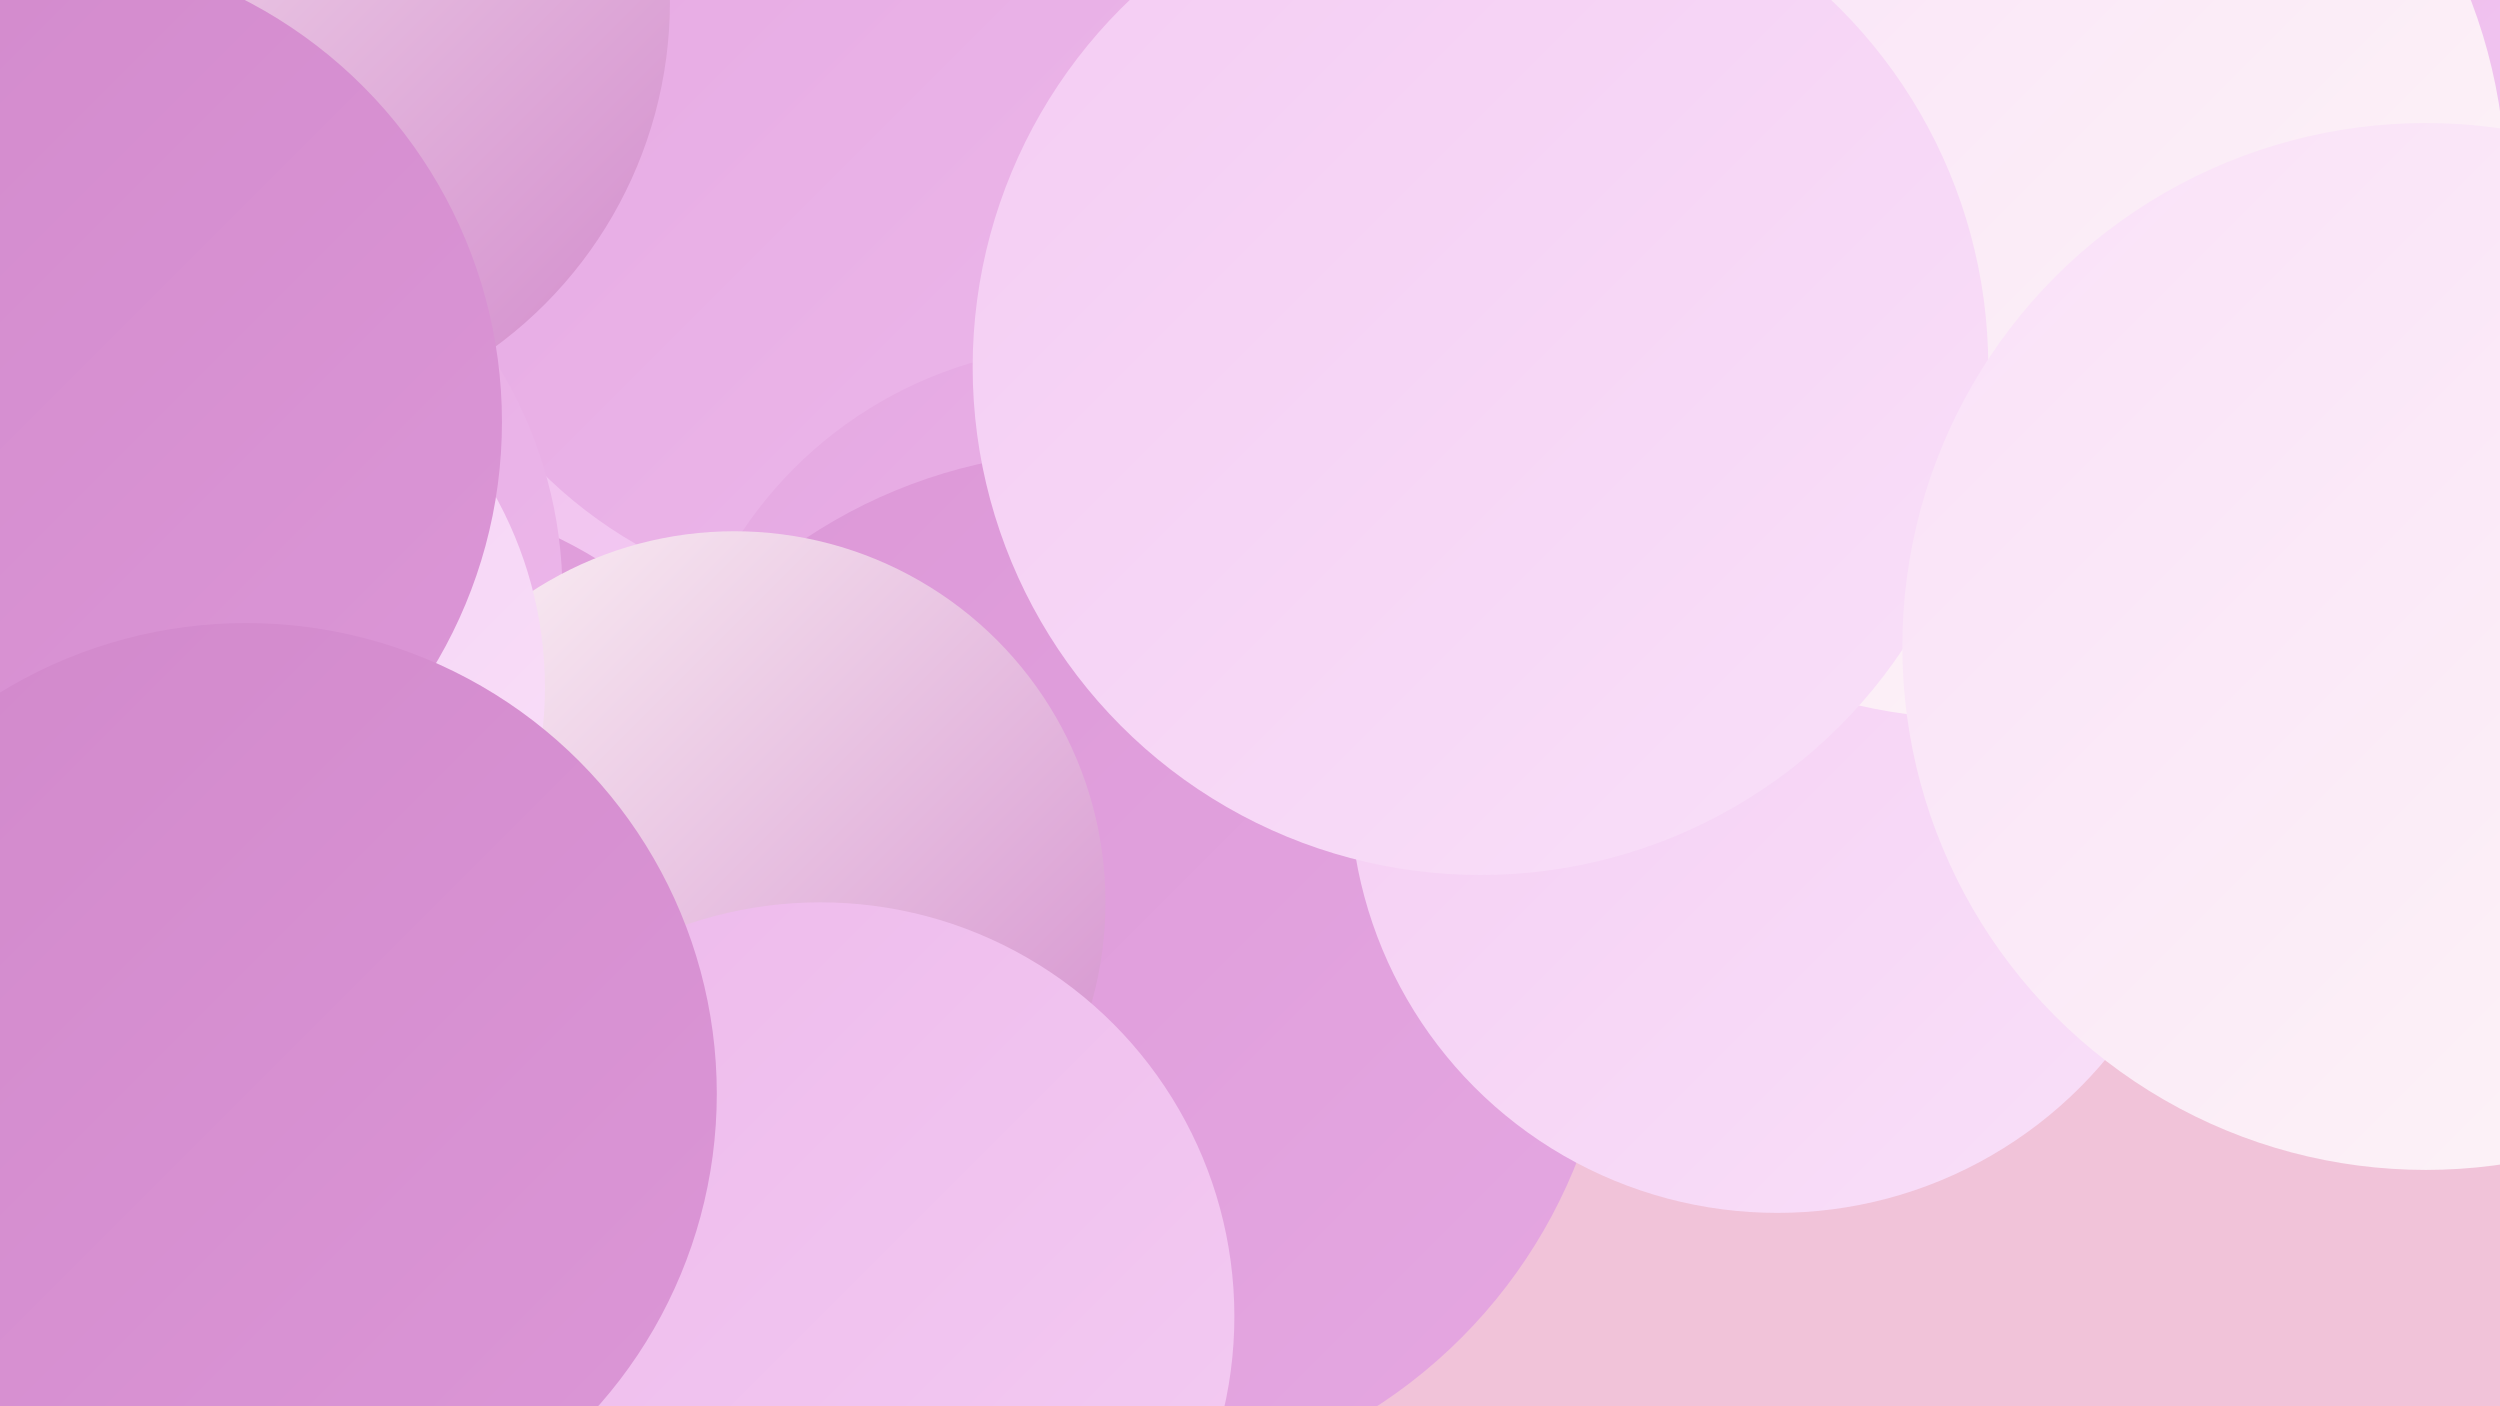 <?xml version="1.0" encoding="UTF-8"?><svg width="1280" height="720" xmlns="http://www.w3.org/2000/svg"><defs><linearGradient id="grad0" x1="0%" y1="0%" x2="100%" y2="100%"><stop offset="0%" style="stop-color:#d188cb;stop-opacity:1" /><stop offset="100%" style="stop-color:#dc97d7;stop-opacity:1" /></linearGradient><linearGradient id="grad1" x1="0%" y1="0%" x2="100%" y2="100%"><stop offset="0%" style="stop-color:#dc97d7;stop-opacity:1" /><stop offset="100%" style="stop-color:#e5a8e2;stop-opacity:1" /></linearGradient><linearGradient id="grad2" x1="0%" y1="0%" x2="100%" y2="100%"><stop offset="0%" style="stop-color:#e5a8e2;stop-opacity:1" /><stop offset="100%" style="stop-color:#edb9eb;stop-opacity:1" /></linearGradient><linearGradient id="grad3" x1="0%" y1="0%" x2="100%" y2="100%"><stop offset="0%" style="stop-color:#edb9eb;stop-opacity:1" /><stop offset="100%" style="stop-color:#f4ccf3;stop-opacity:1" /></linearGradient><linearGradient id="grad4" x1="0%" y1="0%" x2="100%" y2="100%"><stop offset="0%" style="stop-color:#f4ccf3;stop-opacity:1" /><stop offset="100%" style="stop-color:#f9e0f9;stop-opacity:1" /></linearGradient><linearGradient id="grad5" x1="0%" y1="0%" x2="100%" y2="100%"><stop offset="0%" style="stop-color:#f9e0f9;stop-opacity:1" /><stop offset="100%" style="stop-color:#fdf6f6;stop-opacity:1" /></linearGradient><linearGradient id="grad6" x1="0%" y1="0%" x2="100%" y2="100%"><stop offset="0%" style="stop-color:#fdf6f6;stop-opacity:1" /><stop offset="100%" style="stop-color:#d188cb;stop-opacity:1" /></linearGradient></defs><rect width="1280" height="720" fill="#f1c3d9" /><circle cx="1212" cy="123" r="276" fill="url(#grad5)" /><circle cx="1196" cy="136" r="232" fill="url(#grad3)" /><circle cx="131" cy="236" r="282" fill="url(#grad3)" /><circle cx="443" cy="75" r="235" fill="url(#grad2)" /><circle cx="221" cy="630" r="185" fill="url(#grad3)" /><circle cx="192" cy="470" r="216" fill="url(#grad1)" /><circle cx="558" cy="391" r="214" fill="url(#grad2)" /><circle cx="124" cy="1" r="219" fill="url(#grad6)" /><circle cx="65" cy="304" r="223" fill="url(#grad2)" /><circle cx="560" cy="497" r="266" fill="url(#grad1)" /><circle cx="376" cy="462" r="190" fill="url(#grad6)" /><circle cx="910" cy="402" r="219" fill="url(#grad4)" /><circle cx="420" cy="674" r="212" fill="url(#grad3)" /><circle cx="70" cy="584" r="213" fill="url(#grad2)" /><circle cx="1012" cy="97" r="271" fill="url(#grad5)" /><circle cx="77" cy="352" r="202" fill="url(#grad4)" /><circle cx="758" cy="188" r="260" fill="url(#grad4)" /><circle cx="1242" cy="331" r="268" fill="url(#grad5)" /><circle cx="14" cy="216" r="243" fill="url(#grad0)" /><circle cx="126" cy="560" r="241" fill="url(#grad0)" /></svg>